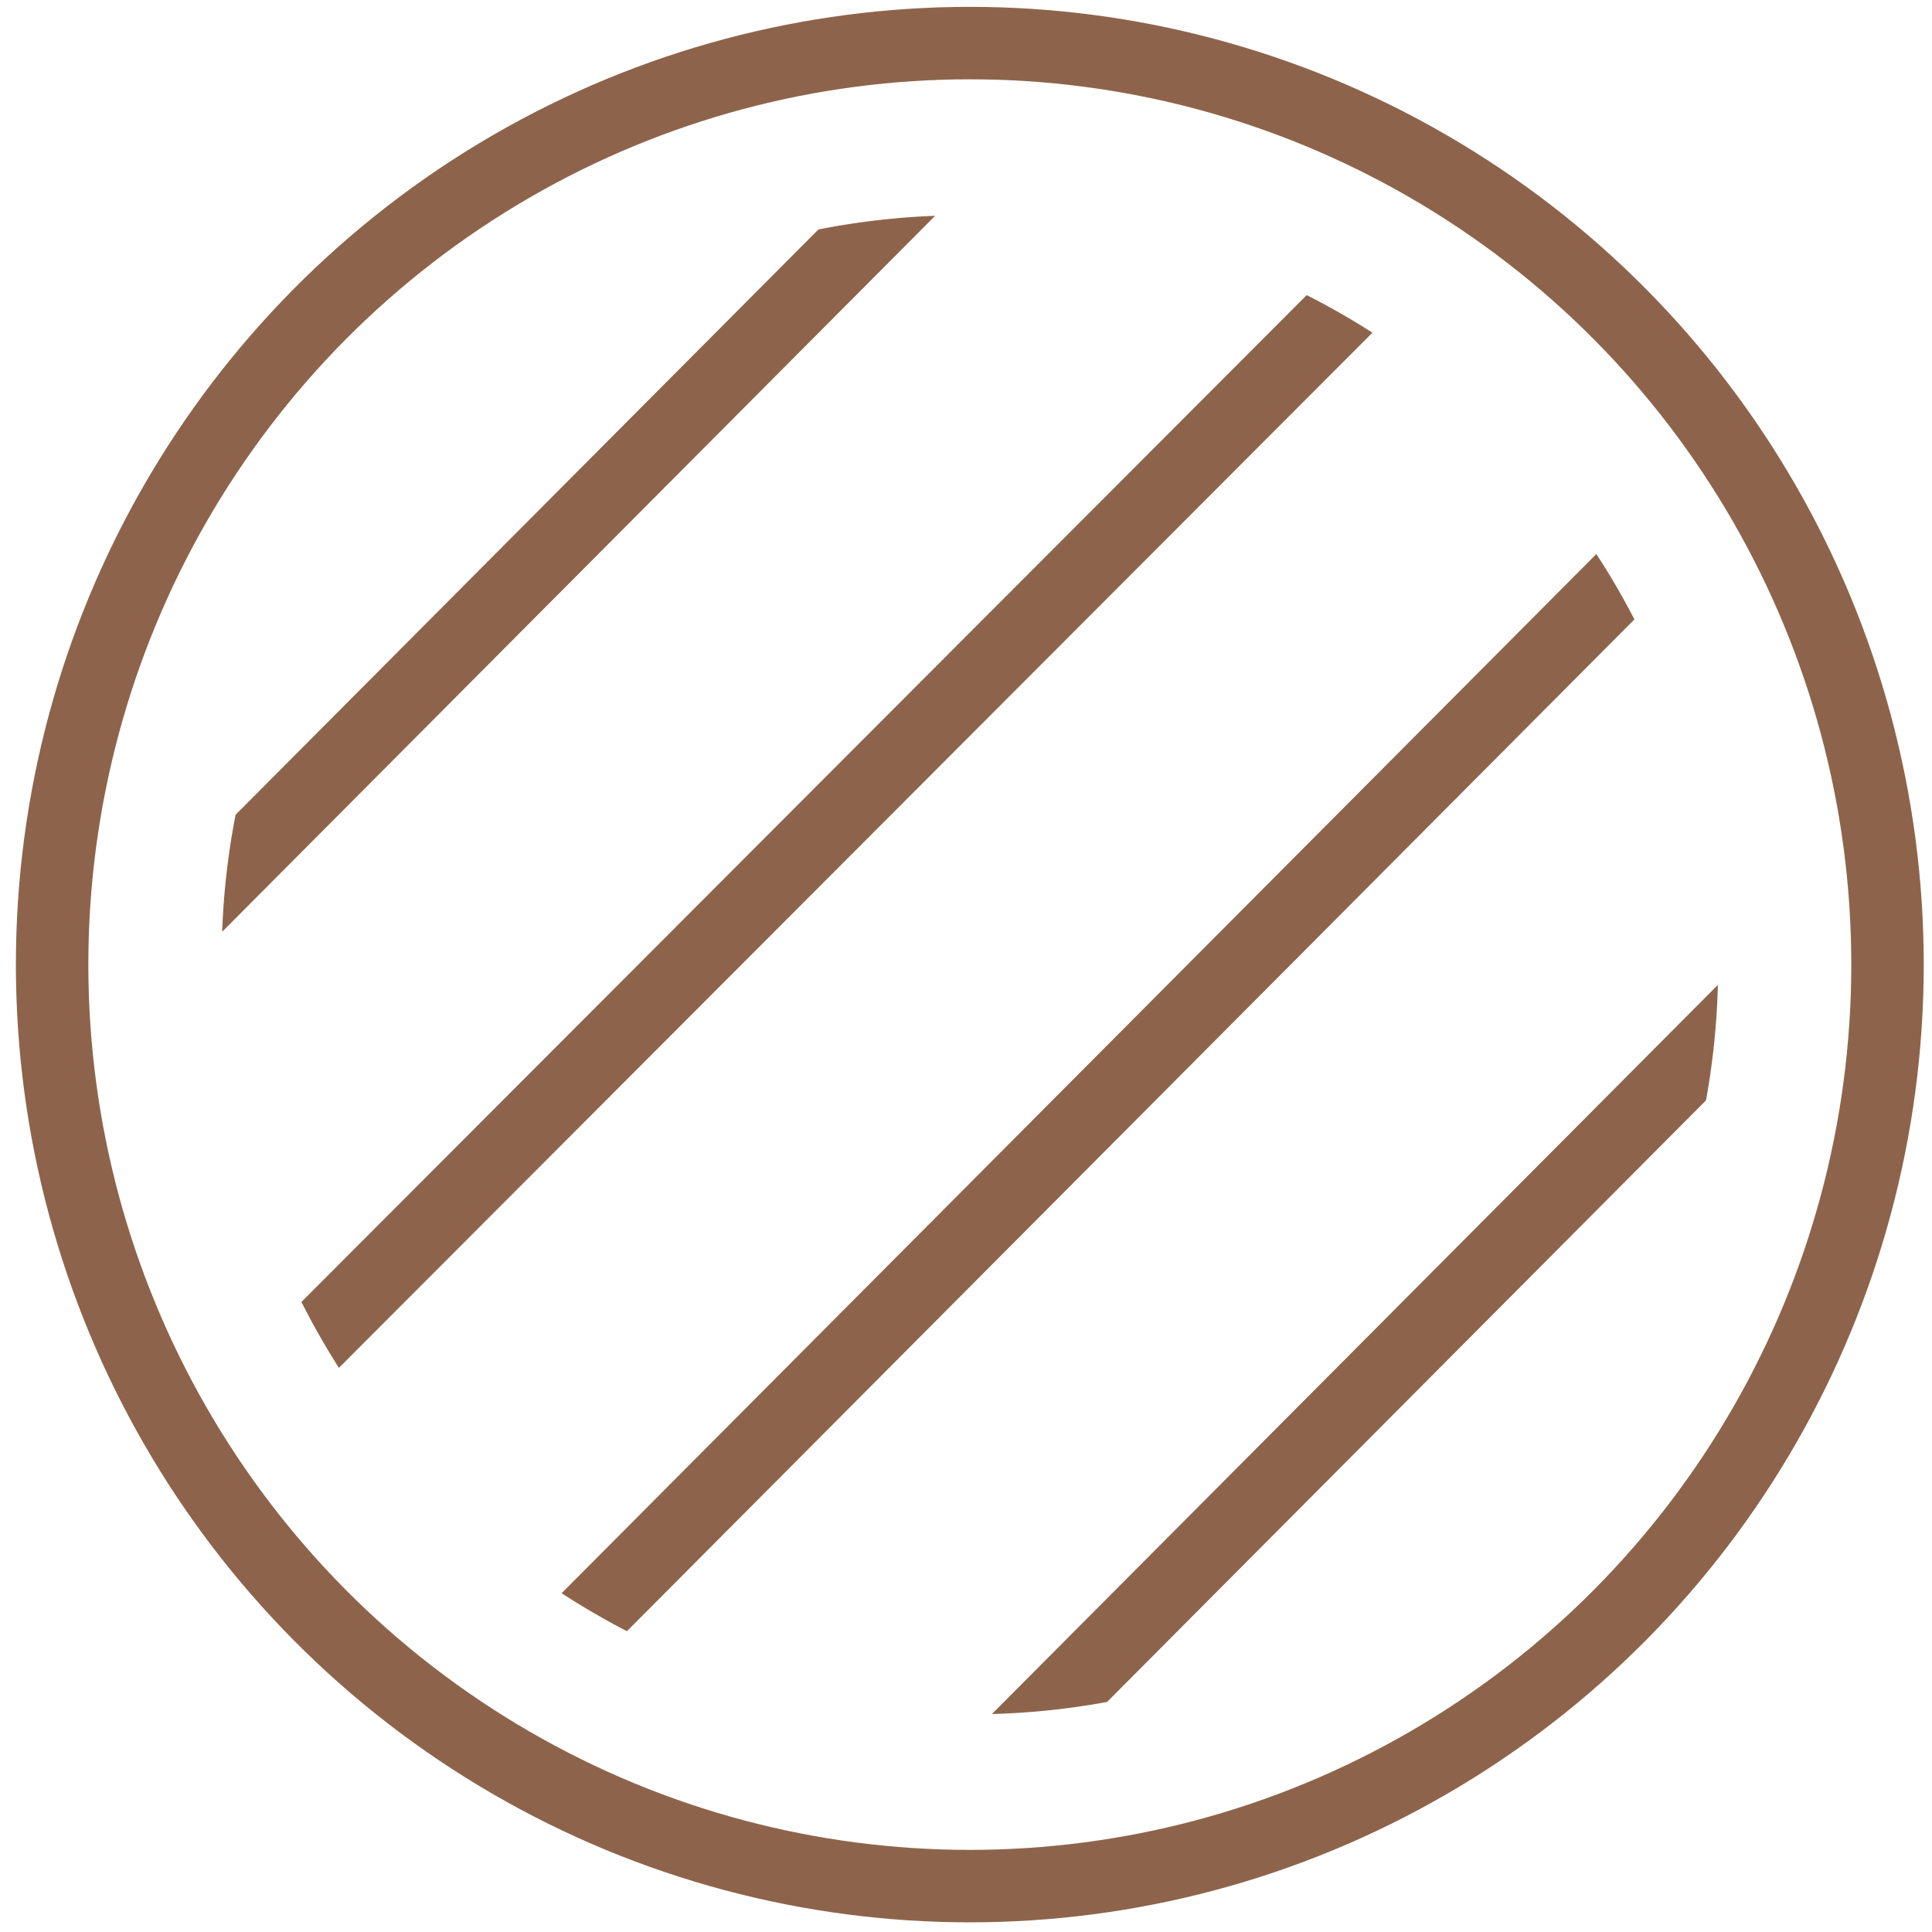 <?xml version="1.0"?>
<svg xmlns="http://www.w3.org/2000/svg" viewBox="0 0 40 40" width="100" height="100">
  <defs>
    <style>
      .a {
        fill: #8d644b;
      }

      .b {
        fill: none;
        stroke: #8d644b;
        stroke-miterlimit: 10;
        stroke-width: 1.5px;
      }
    </style>
  </defs>
  <title>icon</title>
  <path class="a" d="M20.537,35.487a15.457,15.457,0,0,0,2.384-.25l12.4-12.455a15.56,15.56,0,0,0,.246-2.391Z"/>
  <path class="a" d="M33.839,12.824c-.242-.464-.5-.916-.789-1.352L11.628,32.985a15.514,15.514,0,0,0,1.352.787Z"/>
  <g>
    <path class="a" d="M28.415,6.888a15.587,15.587,0,0,0-1.361-.778L6.241,26.955a15.384,15.384,0,0,0,.776,1.365Z"/>
    <path class="a" d="M29.739,3.479l-.028-.029-.007.007Z"/>
  </g>
  <path class="a" d="M19.361,4.468a15.51,15.51,0,0,0-2.417.283L4.878,16.868A15.465,15.465,0,0,0,4.6,19.291Z"/>
  <ellipse class="b" cx="20.079" cy="19.971" rx="19" ry="19.079"/>
</svg>
